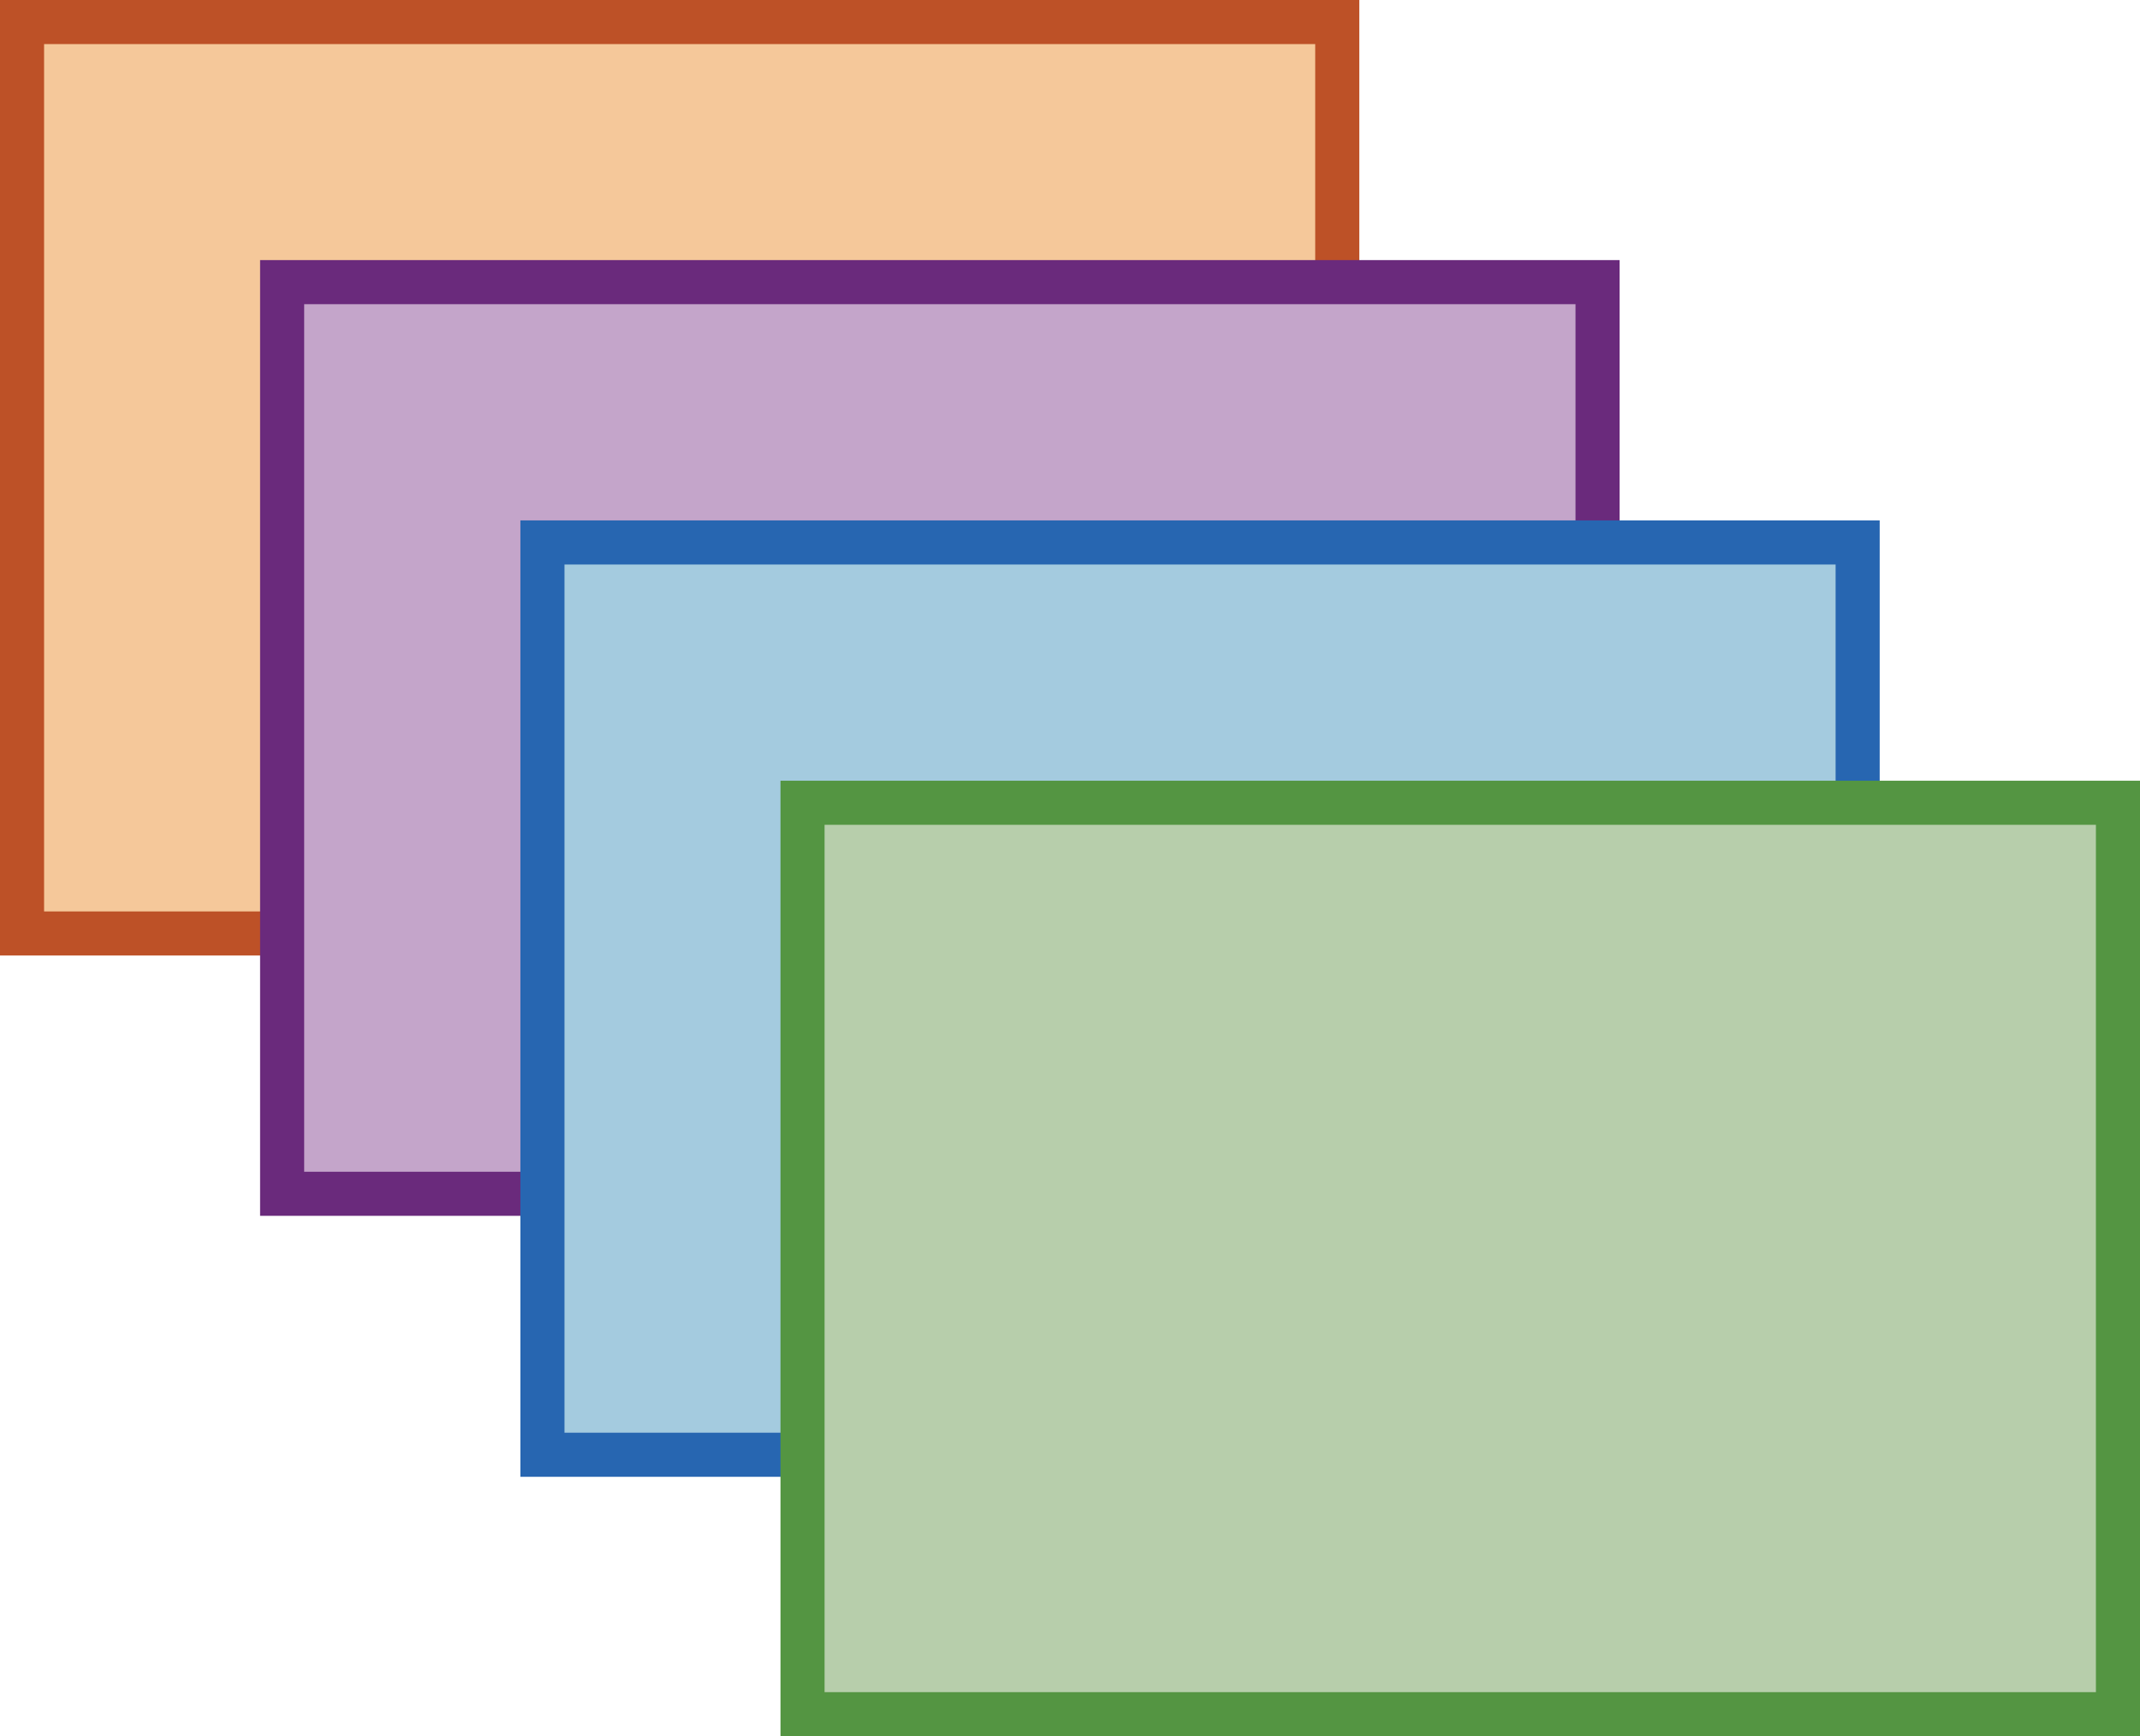 <?xml version="1.0" encoding="UTF-8"?>
<svg xmlns="http://www.w3.org/2000/svg" viewBox="0 0 97.09 78.77">
  <defs>
    <style>.cls-1{fill:#f5c89a;}.cls-2{fill:#bd5127;}.cls-3{fill:#c4a5ca;}.cls-4{fill:#6a2a7c;}.cls-5{fill:#a4cbdf;}.cls-6{fill:#2766b1;}.cls-7{fill:#b7ceab;}.cls-8{fill:#549542;}</style>
  </defs>
  <g id="Layer_2" data-name="Layer 2">
    <g id="Person">
      <rect class="cls-1" x="1" y="1" width="59.67" height="41.35"></rect>
      <path class="cls-2" d="M61.67,43.35H0V0H61.67ZM2,41.35H59.67V2H2Z"></path>
      <rect class="cls-3" x="12.8" y="12.81" width="59.67" height="41.35"></rect>
      <path class="cls-4" d="M73.48,55.16H11.8V11.8H73.48Zm-59.68-2H71.48V13.8H13.8Z"></path>
      <rect class="cls-5" x="24.61" y="24.61" width="59.67" height="41.35"></rect>
      <path class="cls-6" d="M85.28,67H23.61V23.61H85.28ZM25.61,65H83.28V25.61H25.61Z"></path>
      <rect class="cls-7" x="36.41" y="36.41" width="59.67" height="41.35"></rect>
      <path class="cls-8" d="M97.09,78.77H35.41V35.42H97.09Zm-59.68-2H95.09V37.42H37.41Z"></path>
    </g>
  </g>
</svg>
